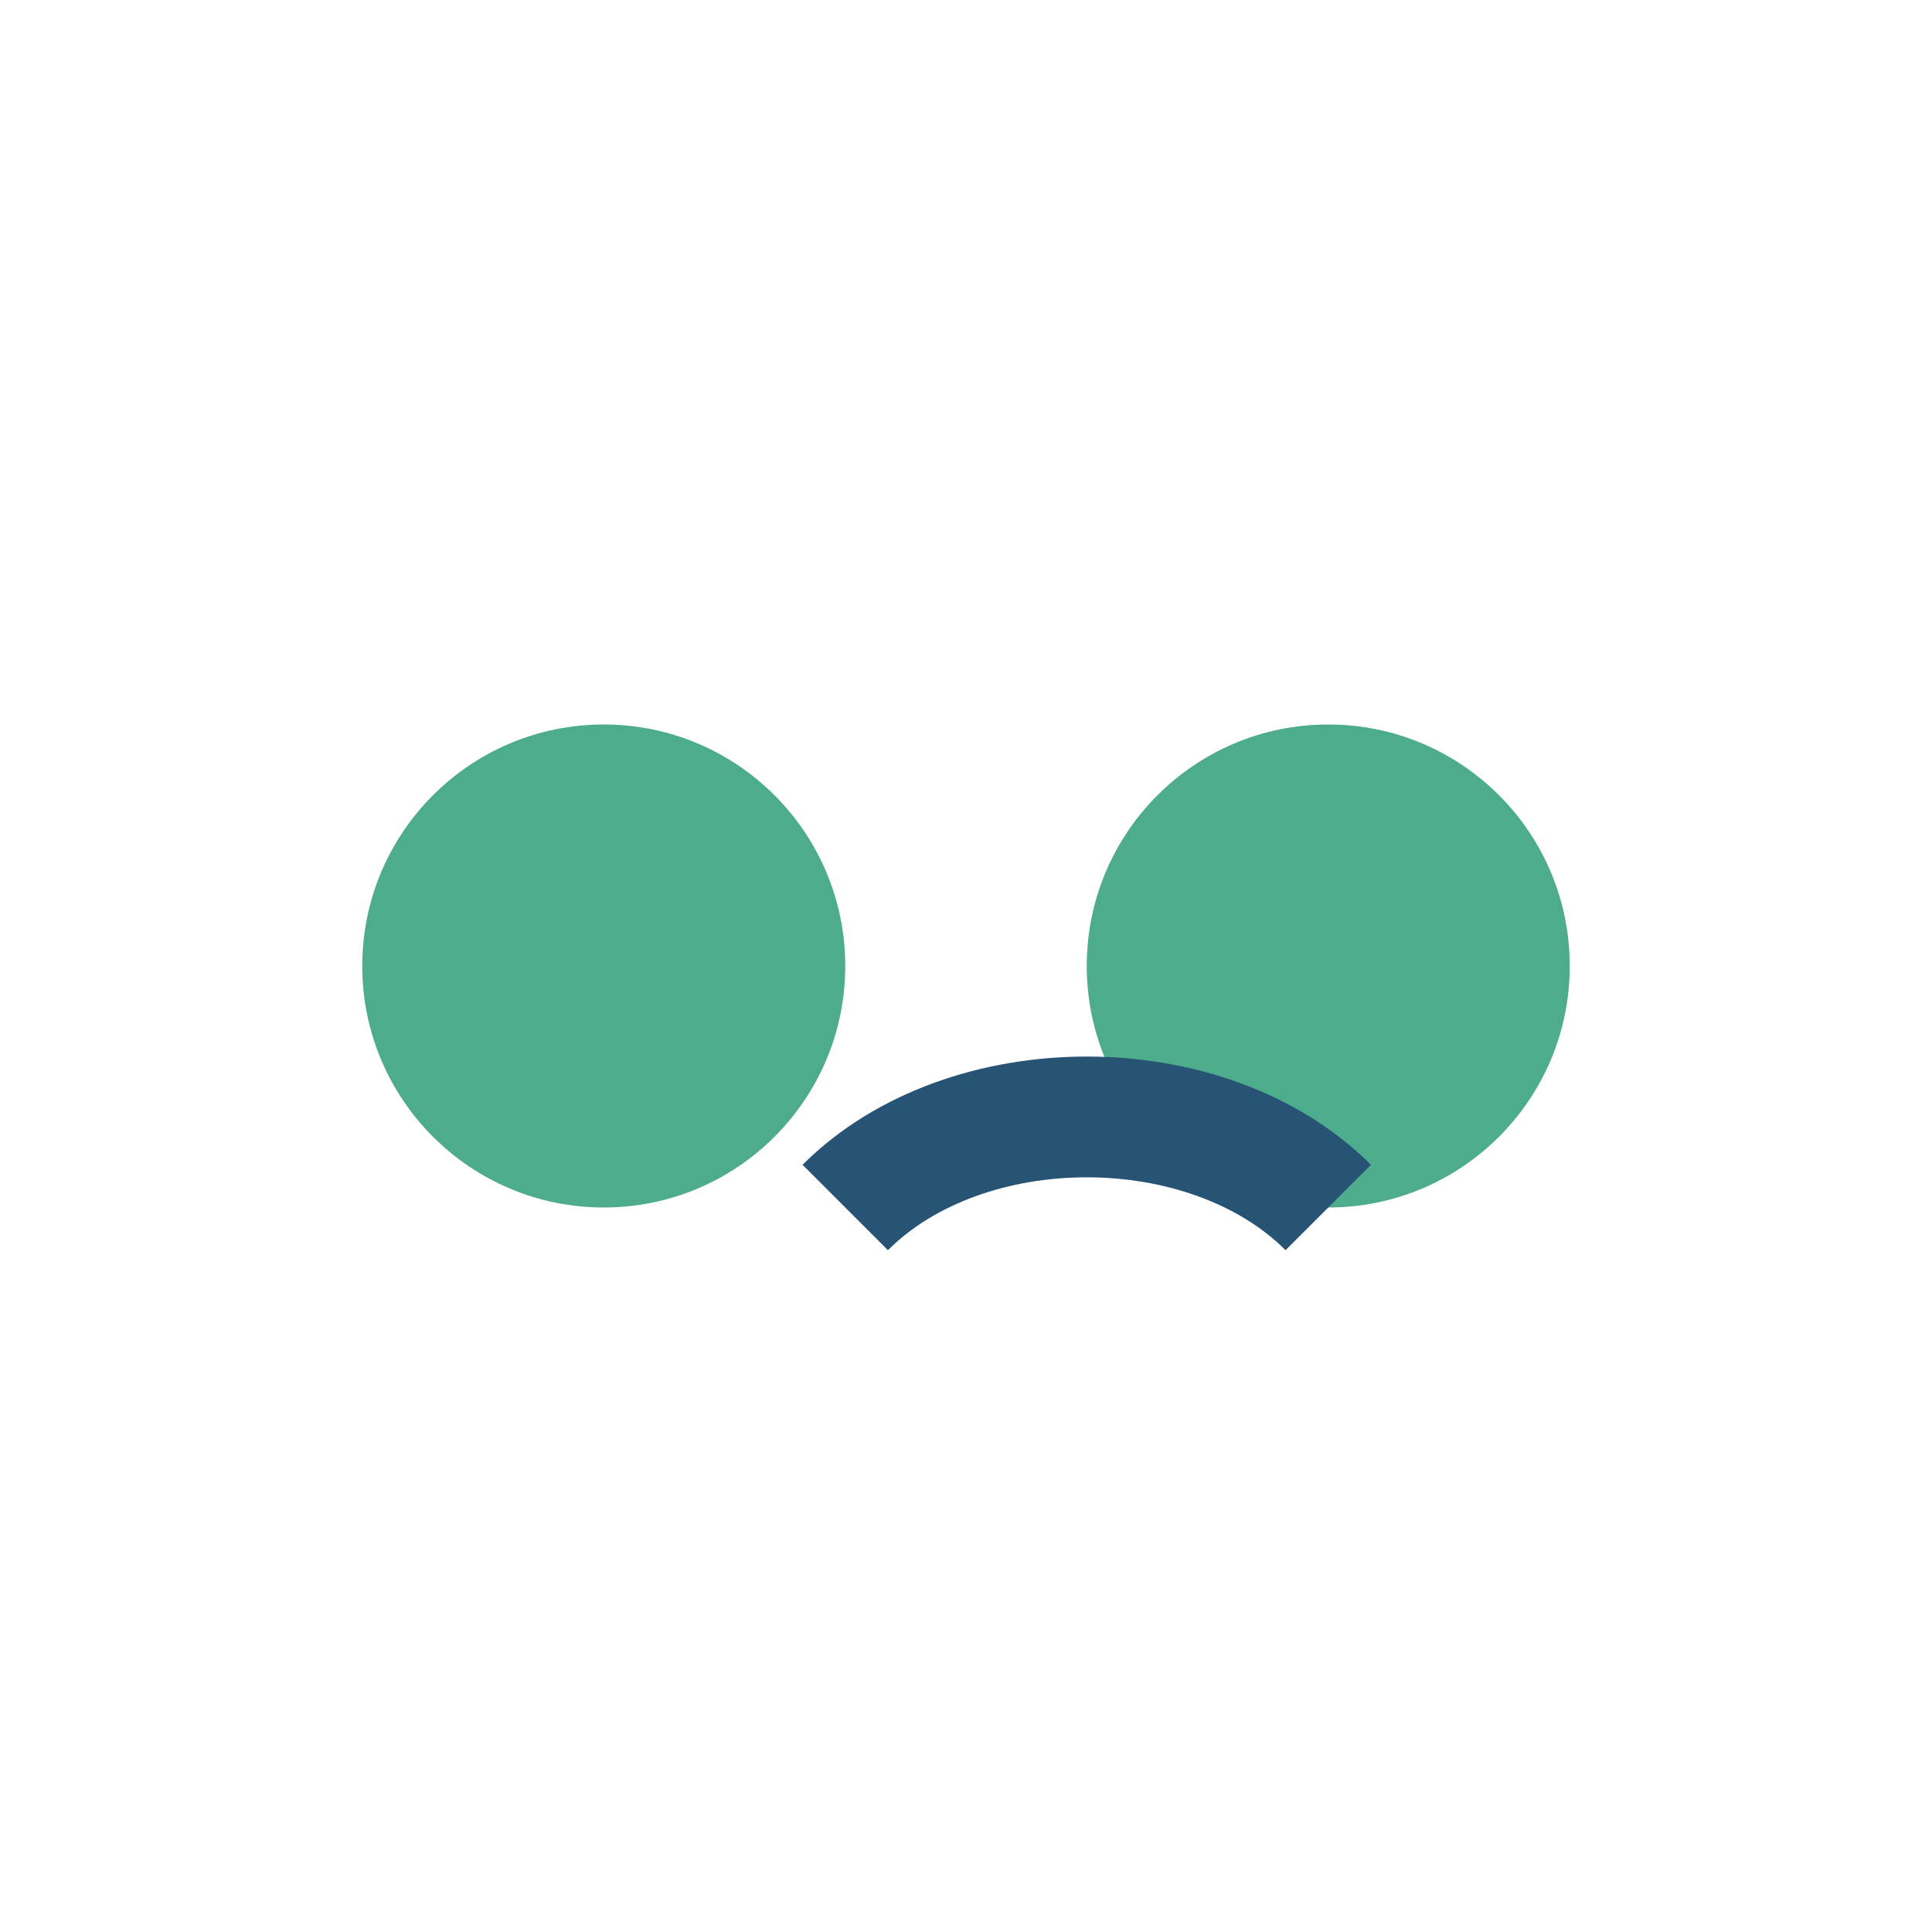 <?xml version="1.0" encoding="UTF-8"?>
<svg xmlns="http://www.w3.org/2000/svg" width="32" height="32" viewBox="0 0 32 32"><ellipse cx="10" cy="16" rx="4" ry="4" fill="#4DAC8B"/><ellipse cx="22" cy="16" rx="4" ry="4" fill="#4DAC8B"/><path d="M14 20c2-2 6-2 8 0" stroke="#275375" stroke-width="2" fill="none"/></svg>